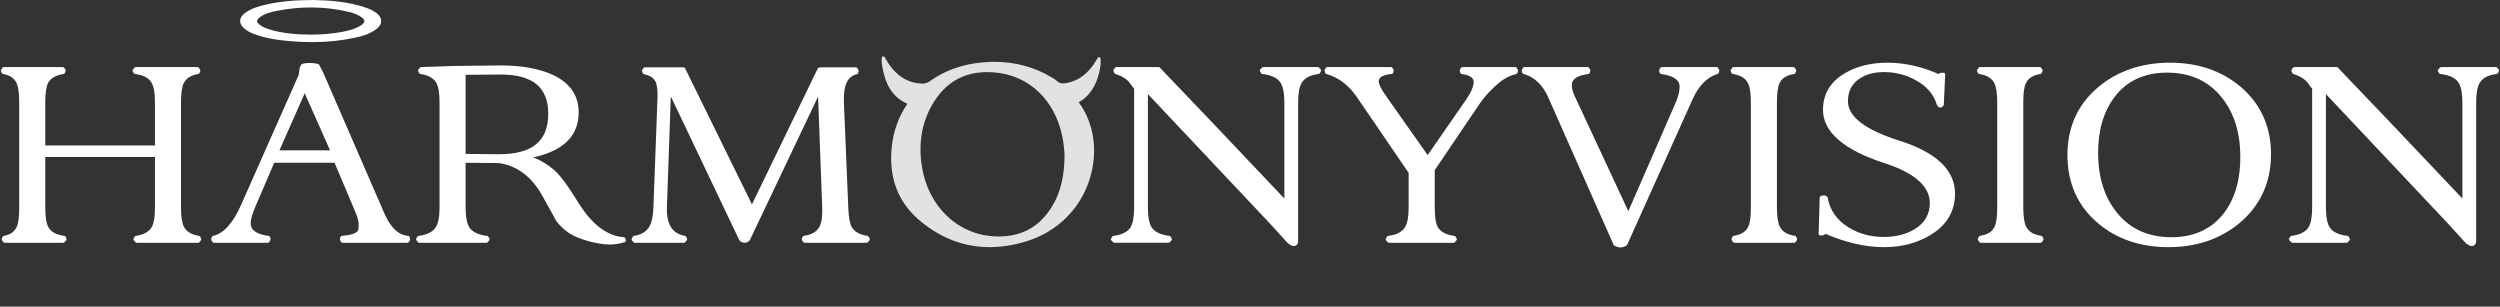 <?xml version="1.0" encoding="utf-8"?>
<!-- Generator: Adobe Illustrator 16.0.0, SVG Export Plug-In . SVG Version: 6.00 Build 0)  -->
<!DOCTYPE svg PUBLIC "-//W3C//DTD SVG 1.1//EN" "http://www.w3.org/Graphics/SVG/1.1/DTD/svg11.dtd">
<svg version="1.1" id="Layer_1" xmlns="http://www.w3.org/2000/svg" xmlns:xlink="http://www.w3.org/1999/xlink" x="0px" y="0px"
	 width="530px" height="65px" viewBox="0 0 530 65" enable-background="new 0 0 530 65" xml:space="preserve">
<rect x="0" y="0" width="530" height="65" fill="#333333" stroke="none"/>
<path fill="#FFFFFF" d="M42.457,50.201c-0.044-0.104-0.139-0.178-0.252-0.195c-1.64-0.256-2.696-0.898-3.231-1.963
	c-0.399-0.799-0.602-2.17-0.602-4.082V21.727c0-1.91,0.185-3.266,0.547-4.027c0.534-1.103,1.554-1.764,3.114-2.018
	c0.11-0.018,0.206-0.092,0.249-0.194l0.175-0.404c0.046-0.107,0.032-0.229-0.035-0.323l-0.29-0.405
	c-0.062-0.087-0.16-0.138-0.268-0.138H28.778c-0.097,0-0.186,0.042-0.248,0.115l-0.35,0.405c-0.091,0.105-0.104,0.258-0.036,0.379
	l0.233,0.404c0.051,0.09,0.143,0.15,0.246,0.163c1.771,0.217,2.952,0.842,3.515,1.859c0.475,0.804,0.712,2.209,0.712,4.184v9.11
	H9.594v-9.11c0-1.984,0.202-3.374,0.599-4.133c0.525-1.018,1.633-1.659,3.292-1.912c0.111-0.016,0.208-0.09,0.252-0.196l0.173-0.406
	c0.045-0.104,0.032-0.226-0.035-0.318l-0.289-0.406c-0.062-0.087-0.16-0.138-0.267-0.138H0.811c-0.106,0-0.206,0.051-0.268,0.138
	l-0.29,0.405c-0.066,0.094-0.081,0.216-0.034,0.323l0.175,0.404c0.044,0.102,0.137,0.175,0.246,0.194
	c1.479,0.252,2.44,0.928,2.938,2.065c0.328,0.763,0.493,2.104,0.493,3.979V43.96c0,1.881-0.147,3.201-0.439,3.933
	c-0.462,1.172-1.385,1.862-2.82,2.114C0.703,50.027,0.611,50.1,0.567,50.2l-0.173,0.405c-0.047,0.104-0.032,0.228,0.034,0.319
	l0.289,0.404c0.062,0.088,0.161,0.139,0.268,0.139h12.45c0.096,0,0.187-0.041,0.249-0.114l0.348-0.405
	c0.082-0.095,0.102-0.228,0.052-0.343L13.91,50.2c-0.045-0.104-0.145-0.183-0.261-0.195c-1.697-0.219-2.84-0.844-3.402-1.858
	c-0.433-0.797-0.652-2.203-0.652-4.187V33.287h23.257v10.674c0,1.979-0.22,3.365-0.652,4.121c-0.564,1.025-1.711,1.672-3.41,1.924
	c-0.099,0.014-0.187,0.074-0.236,0.162l-0.232,0.404c-0.068,0.121-0.055,0.271,0.037,0.377l0.347,0.406
	c0.063,0.074,0.152,0.113,0.249,0.113h13.087c0.107,0,0.206-0.051,0.268-0.139l0.289-0.404c0.067-0.094,0.079-0.215,0.035-0.318
	L42.457,50.201z"/>
<path fill="#FFFFFF" d="M86.531,50.002c-2.058-0.143-3.774-1.791-5.106-4.896l-12.97-29.877l-0.824-1.531
	c-0.044-0.086-0.126-0.146-0.221-0.165c-0.561-0.121-1.128-0.181-1.689-0.181h-0.347c-0.413,0-0.852,0.063-1.303,0.184
	c-0.086,0.024-0.159,0.081-0.202,0.158l-0.289,0.521c-0.02,0.033-0.032,0.072-0.037,0.114l-0.225,1.575l-12.202,27.52
	c-1.723,3.896-3.729,6.111-5.963,6.589c-0.12,0.024-0.215,0.112-0.248,0.229l-0.115,0.403c-0.025,0.086-0.015,0.179,0.031,0.256
	l0.231,0.406c0.06,0.101,0.167,0.164,0.286,0.164h11.465c0.118,0,0.228-0.063,0.285-0.166L57.32,50.9
	c0.045-0.078,0.056-0.17,0.03-0.256l-0.115-0.404c-0.036-0.127-0.145-0.221-0.275-0.234c-2.572-0.326-3.822-1.205-3.822-2.686
	c0-0.801,0.361-2.043,1.076-3.689l3.924-9.127h12.789l4.493,10.635c0.45,1.104,0.661,2.008,0.626,2.689L75.99,48.57
	c-0.063,0.764-1.28,1.258-3.52,1.434c-0.139,0.01-0.255,0.105-0.292,0.238l-0.115,0.406c-0.024,0.084-0.014,0.176,0.031,0.252
	l0.23,0.404c0.059,0.102,0.168,0.164,0.285,0.164H86.39c0.119,0,0.229-0.063,0.285-0.164l0.232-0.404
	c0.043-0.078,0.055-0.17,0.03-0.256l-0.115-0.404C86.786,50.107,86.669,50.014,86.531,50.002z M69.973,31.877H59.236l5.366-12.106
	L69.973,31.877z"/>
<path fill="#FFFFFF" d="M132.272,50.291c-2.449-0.146-4.81-1.418-7.017-3.775c-0.91-0.947-2.104-2.623-3.552-4.982
	c-1.437-2.291-2.678-3.967-3.694-4.982c-1.302-1.303-2.96-2.375-4.941-3.193c6.38-1.371,9.611-4.578,9.611-9.542
	c0-3.798-2.074-6.569-6.168-8.238c-2.793-1.131-6.266-1.706-10.322-1.706l-0.401,0.002l-9.846,0.115l-6.667,0.232
	c-0.092,0.003-0.178,0.045-0.238,0.115l-0.347,0.406c-0.091,0.104-0.104,0.256-0.035,0.377l0.23,0.403
	c0.051,0.088,0.138,0.148,0.238,0.163c1.699,0.254,2.846,0.899,3.407,1.918c0.433,0.796,0.654,2.184,0.654,4.127v22.234
	c0,1.973-0.273,3.393-0.814,4.223c-0.638,0.99-1.862,1.604-3.646,1.822c-0.103,0.012-0.193,0.072-0.245,0.162l-0.231,0.404
	c-0.068,0.121-0.055,0.271,0.036,0.379l0.349,0.404c0.061,0.074,0.152,0.113,0.249,0.113h14.243c0.098,0,0.187-0.039,0.25-0.113
	l0.348-0.404c0.092-0.105,0.105-0.258,0.037-0.379l-0.233-0.404c-0.052-0.09-0.144-0.152-0.247-0.162
	c-1.859-0.223-3.124-0.814-3.758-1.77c-0.541-0.824-0.814-2.264-0.814-4.275v-9.455l7.022,0.057
	c3.808,0.521,6.902,2.805,9.154,6.781c1.379,2.453,2.411,4.32,3.064,5.551c1.381,1.715,2.947,2.881,4.695,3.516
	c1.354,0.543,2.808,0.947,4.313,1.201c0.855,0.145,1.651,0.219,2.365,0.219c0.553,0,1.072-0.045,1.542-0.131
	c1.594-0.299,1.834-0.395,1.834-0.73c0-0.178-0.057-0.354-0.17-0.525C132.473,50.352,132.377,50.299,132.272,50.291z
	 M116.231,24.101c0,5.779-3.381,8.589-10.337,8.589h-0.273l-6.913-0.057V15.856l7.374-0.055l0.134-0.001
	c3.353,0,5.893,0.701,7.549,2.08C115.4,19.248,116.231,21.34,116.231,24.101z"/>
<path fill="#FFFFFF" d="M184.133,50.168c-0.049-0.086-0.137-0.148-0.236-0.162c-1.661-0.252-2.789-0.896-3.353-1.914
	c-0.396-0.721-0.636-2.111-0.71-4.131l-0.927-22.202c-0.149-3.626,0.75-5.596,2.75-6.023c0.119-0.026,0.215-0.113,0.248-0.231
	l0.116-0.405c0.023-0.086,0.014-0.175-0.031-0.252l-0.231-0.406c-0.059-0.104-0.167-0.165-0.285-0.165h-5.443h-1.913l-0.503,0.059
	c-0.111,0.014-0.208,0.082-0.256,0.184l-13.946,28.8l-14.185-28.862c-0.057-0.112-0.17-0.183-0.296-0.183h-8.221
	c-0.106,0-0.206,0.052-0.268,0.136l-0.288,0.406c-0.067,0.093-0.081,0.215-0.036,0.32l0.174,0.405
	c0.043,0.1,0.132,0.172,0.238,0.193c1.254,0.251,2.069,0.796,2.489,1.67c0.283,0.671,0.41,1.772,0.372,3.259l-0.868,23.296
	c-0.075,1.826-0.352,3.176-0.825,4.013c-0.613,1.114-1.691,1.776-3.297,2.032c-0.1,0.019-0.186,0.076-0.234,0.162l-0.231,0.403
	c-0.069,0.121-0.056,0.272,0.035,0.38l0.348,0.403c0.062,0.073,0.153,0.114,0.249,0.114h10.424c0.096,0,0.186-0.041,0.248-0.114
	l0.35-0.403c0.082-0.097,0.102-0.229,0.052-0.347l-0.175-0.403c-0.044-0.103-0.136-0.175-0.245-0.193
	c-2.694-0.473-3.95-2.446-3.838-6.036l0.82-23.553l14.535,30.518c0.019,0.041,0.047,0.078,0.083,0.106
	c0.33,0.283,0.674,0.429,1.023,0.429c0.352,0,0.695-0.146,1.023-0.429c0.036-0.028,0.064-0.065,0.084-0.108l14.48-30.46l0.877,23.5
	c0.074,1.896-0.127,3.28-0.595,4.112c-0.531,1.024-1.637,1.668-3.294,1.92c-0.113,0.019-0.209,0.093-0.254,0.195l-0.173,0.405
	c-0.046,0.104-0.032,0.228,0.034,0.319l0.289,0.404c0.062,0.088,0.16,0.139,0.268,0.139h13.145c0.096,0,0.188-0.041,0.249-0.114
	l0.347-0.403c0.092-0.104,0.106-0.259,0.037-0.38L184.133,50.168z"/>
<path fill="#FFFFFF" d="M279.639,14.332c-0.063-0.073-0.152-0.115-0.25-0.115h-11.58c-0.088,0-0.172,0.035-0.231,0.097l-0.405,0.405
	c-0.104,0.104-0.126,0.266-0.052,0.396l0.229,0.403c0.051,0.092,0.146,0.152,0.248,0.165c1.896,0.219,3.18,0.813,3.816,1.767
	c0.579,0.835,0.871,2.271,0.871,4.276v20.365c-11.678-12.353-20.563-21.696-26.418-27.774c-0.062-0.064-0.146-0.101-0.236-0.101
	h-8.976c-0.106,0-0.205,0.051-0.267,0.138l-0.29,0.406c-0.066,0.093-0.081,0.214-0.034,0.318l0.173,0.406
	c0.037,0.088,0.11,0.156,0.202,0.186c1.611,0.513,2.719,1.262,3.291,2.227l0.706,0.929v25.135c0,1.977-0.257,3.398-0.763,4.23
	c-0.631,0.98-1.855,1.596-3.637,1.813c-0.103,0.014-0.194,0.072-0.245,0.162l-0.232,0.402c-0.075,0.131-0.053,0.291,0.052,0.396
	l0.406,0.404c0.062,0.063,0.146,0.098,0.233,0.098h11.465c0.087,0,0.17-0.035,0.232-0.098l0.404-0.404
	c0.106-0.105,0.126-0.268,0.053-0.396l-0.23-0.402c-0.052-0.09-0.143-0.148-0.247-0.162c-1.859-0.221-3.124-0.813-3.761-1.771
	c-0.539-0.826-0.813-2.266-0.813-4.273V19.945l26.042,27.627L273,51.541c0.582,0.439,0.977,0.623,1.29,0.623
	c0.239,0,0.676-0.096,0.896-0.744c0.01-0.033,0.018-0.07,0.018-0.105V21.727c0-1.974,0.256-3.375,0.76-4.166
	c0.604-1.032,1.811-1.66,3.585-1.877c0.103-0.013,0.193-0.074,0.245-0.165l0.23-0.403c0.067-0.121,0.057-0.272-0.037-0.378
	L279.639,14.332z"/>
<path fill="#FFFFFF" d="M321.539,14.383c-0.059-0.103-0.167-0.166-0.285-0.166H310.02c-0.117,0-0.227,0.063-0.283,0.166
	l-0.231,0.405c-0.045,0.077-0.055,0.169-0.03,0.253l0.115,0.406c0.035,0.125,0.143,0.217,0.271,0.235
	c1.693,0.242,2.555,0.798,2.555,1.647c0,0.971-0.521,2.217-1.543,3.702l-8.209,11.843l-8.859-12.566
	c-1.255-1.744-1.52-2.651-1.52-3.104l0.055-0.292c0.184-0.665,1.102-1.09,2.715-1.229c0.137-0.013,0.25-0.106,0.287-0.237
	l0.116-0.405c0.022-0.084,0.012-0.177-0.031-0.254l-0.229-0.404c-0.059-0.103-0.168-0.166-0.285-0.166h-13.551
	c-0.119,0-0.229,0.063-0.285,0.166l-0.231,0.405c-0.044,0.077-0.056,0.169-0.03,0.253l0.115,0.406
	c0.03,0.111,0.118,0.195,0.229,0.227c2.572,0.709,4.771,2.379,6.533,4.963l10.939,16.013v7.311c0,1.973-0.255,3.377-0.758,4.166
	c-0.604,1.031-1.811,1.66-3.584,1.879c-0.104,0.012-0.194,0.072-0.246,0.162l-0.23,0.404c-0.067,0.121-0.056,0.271,0.037,0.377
	l0.346,0.406c0.063,0.074,0.154,0.113,0.25,0.113h13.724c0.097,0,0.188-0.039,0.249-0.113l0.35-0.404
	c0.092-0.105,0.104-0.258,0.036-0.379l-0.231-0.404c-0.053-0.09-0.145-0.15-0.244-0.162c-1.739-0.219-2.924-0.846-3.521-1.867
	c-0.43-0.754-0.647-2.16-0.647-4.178v-7.889l9.614-14.22c1.021-1.474,2.384-2.933,4.051-4.334c1.07-0.888,2.294-1.509,3.63-1.843
	c0.114-0.027,0.204-0.115,0.235-0.229l0.115-0.406c0.024-0.084,0.016-0.176-0.029-0.253L321.539,14.383z"/>
<path fill="#FFFFFF" d="M364.216,14.383c-0.059-0.103-0.167-0.166-0.284-0.166h-11.64c-0.119,0-0.228,0.063-0.287,0.166
	l-0.229,0.406c-0.045,0.077-0.055,0.169-0.029,0.253l0.115,0.407c0.035,0.126,0.144,0.218,0.271,0.234
	c2.652,0.365,3.943,1.247,3.943,2.694c0,0.92-0.233,1.951-0.693,3.065l-10.178,23.332l-11.448-24.568
	c-0.353-0.799-0.532-1.535-0.532-2.18c0-1.252,1.156-2.017,3.537-2.342c0.131-0.018,0.235-0.11,0.272-0.236l0.114-0.403
	c0.022-0.086,0.016-0.178-0.028-0.255l-0.231-0.406c-0.06-0.103-0.168-0.166-0.287-0.166h-13.435c-0.117,0-0.226,0.063-0.285,0.165
	l-0.231,0.405c-0.043,0.078-0.056,0.17-0.029,0.255l0.117,0.405c0.029,0.111,0.119,0.198,0.229,0.227
	c2.32,0.627,4.1,2.318,5.287,5.027l13.838,31.211c0.03,0.068,0.085,0.127,0.153,0.158c0.515,0.26,0.94,0.385,1.307,0.385
	c0.368,0,0.779-0.125,1.257-0.391c0.064-0.031,0.114-0.086,0.146-0.152l13.896-30.919c1.305-2.867,3.086-4.659,5.295-5.322
	c0.108-0.031,0.191-0.115,0.225-0.224l0.115-0.406c0.022-0.084,0.014-0.176-0.03-0.253L364.216,14.383z"/>
<path fill="#FFFFFF" d="M380.793,50.201c-0.044-0.104-0.139-0.178-0.252-0.195c-1.641-0.256-2.696-0.898-3.229-1.963
	c-0.398-0.799-0.604-2.172-0.604-4.082V21.727c0-1.949,0.186-3.323,0.548-4.087c0.495-1.064,1.515-1.704,3.112-1.958
	c0.111-0.018,0.206-0.092,0.25-0.196l0.174-0.406c0.047-0.104,0.032-0.226-0.034-0.318l-0.288-0.406
	c-0.063-0.087-0.162-0.138-0.269-0.138h-12.681c-0.107,0-0.207,0.051-0.27,0.138l-0.291,0.405c-0.064,0.094-0.081,0.215-0.034,0.319
	l0.173,0.406c0.045,0.106,0.142,0.179,0.254,0.196c1.641,0.256,2.696,0.898,3.229,1.965c0.399,0.799,0.603,2.172,0.603,4.08v22.234
	c0,1.949-0.185,3.324-0.547,4.086c-0.498,1.066-1.515,1.705-3.111,1.959c-0.111,0.018-0.205,0.092-0.252,0.195l-0.176,0.404
	c-0.045,0.105-0.029,0.229,0.035,0.32l0.291,0.406c0.063,0.086,0.161,0.137,0.27,0.137h12.681c0.104,0,0.206-0.051,0.269-0.139
	l0.287-0.404c0.067-0.094,0.08-0.215,0.035-0.318L380.793,50.201z"/>
<path fill="#FFFFFF" d="M402.533,29.774c-7.146-2.26-10.771-5.062-10.771-8.327c0-2.033,0.752-3.558,2.295-4.663
	c1.402-0.998,3.188-1.504,5.311-1.504c2.479,0,4.781,0.594,6.845,1.766c2.308,1.275,3.793,3.035,4.422,5.231
	c0.013,0.042,0.03,0.079,0.06,0.112c0.22,0.281,0.437,0.419,0.662,0.419c0.025,0,0.054-0.003,0.078-0.011
	c0.229-0.056,0.43-0.194,0.59-0.412c0.041-0.052,0.063-0.115,0.064-0.181l0.291-6.429c0.004-0.09-0.029-0.178-0.092-0.242
	c-0.063-0.063-0.146-0.101-0.237-0.101h-0.521c-0.053,0-0.104,0.012-0.147,0.034l-0.438,0.22c-3.569-1.59-7.209-2.396-10.82-2.396
	c-3.48,0-6.52,0.756-9.027,2.246c-3.064,1.79-4.621,4.398-4.621,7.752c0,4.694,4.402,8.5,13.084,11.313
	c6.344,2.063,9.561,4.901,9.561,8.433c0,2.37-1.03,4.174-3.148,5.514c-1.826,1.117-4.048,1.687-6.6,1.687
	c-2.819,0-5.37-0.705-7.583-2.092c-2.416-1.522-3.865-3.61-4.312-6.205c-0.008-0.054-0.029-0.101-0.063-0.144
	c-0.123-0.166-0.36-0.362-0.783-0.362c-0.243,0-0.468,0.051-0.668,0.149c-0.107,0.055-0.178,0.164-0.182,0.285l-0.232,7.7
	c-0.002,0.088,0.031,0.177,0.094,0.24c0.063,0.063,0.146,0.101,0.235,0.101h0.521c0.056,0,0.108-0.017,0.158-0.043l0.495-0.271
	c4.331,1.859,8.476,2.802,12.315,2.802c3.828,0,7.199-0.896,10.02-2.66c3.368-2.063,5.076-4.985,5.076-8.688
	C414.462,36.039,410.448,32.247,402.533,29.774z"/>
<path fill="#FFFFFF" d="M433.021,50.201c-0.046-0.104-0.141-0.178-0.253-0.195c-1.64-0.256-2.694-0.898-3.229-1.963
	c-0.399-0.799-0.604-2.172-0.604-4.082V21.727c0-1.949,0.186-3.323,0.549-4.087c0.495-1.064,1.514-1.704,3.11-1.958
	c0.111-0.018,0.206-0.092,0.25-0.196l0.175-0.406c0.046-0.104,0.031-0.226-0.033-0.318l-0.289-0.406
	c-0.063-0.087-0.161-0.138-0.27-0.138h-12.68c-0.105,0-0.206,0.051-0.268,0.138l-0.291,0.405c-0.066,0.094-0.082,0.215-0.035,0.319
	l0.174,0.406c0.044,0.106,0.14,0.179,0.252,0.196c1.64,0.256,2.697,0.898,3.229,1.965c0.398,0.799,0.603,2.172,0.603,4.08v22.234
	c0,1.949-0.183,3.324-0.545,4.086c-0.498,1.066-1.519,1.705-3.113,1.959c-0.111,0.018-0.206,0.092-0.251,0.195l-0.175,0.404
	c-0.046,0.105-0.032,0.229,0.035,0.32l0.291,0.406c0.062,0.086,0.16,0.137,0.267,0.137h12.684c0.104,0,0.203-0.051,0.268-0.139
	l0.288-0.404c0.066-0.094,0.081-0.215,0.035-0.318L433.021,50.201z"/>
<path fill="#FFFFFF" d="M475.088,18.465c-4.021-3.435-9.079-5.174-15.037-5.174c-5.997,0-11.112,1.739-15.21,5.171
	c-4.343,3.64-6.545,8.478-6.545,14.382c0,5.941,2.145,10.779,6.369,14.379c3.979,3.435,9.039,5.174,15.037,5.174
	c5.96,0,11.056-1.737,15.148-5.172c4.346-3.679,6.565-8.517,6.604-14.377C481.495,26.983,479.354,22.144,475.088,18.465z
	 M460.34,50.291c-4.854,0-8.724-1.73-11.499-5.146c-2.604-3.172-3.963-7.311-4.038-12.306c-0.077-4.994,1.089-9.115,3.465-12.246
	c2.589-3.448,6.34-5.196,11.146-5.196c4.852,0,8.72,1.732,11.498,5.147c2.604,3.169,3.962,7.31,4.038,12.304
	c0.076,5-1.071,9.121-3.408,12.248C468.919,48.543,465.149,50.291,460.34,50.291z"/>
<path fill="#FFFFFF" d="M529.381,14.332c-0.063-0.073-0.154-0.115-0.25-0.115H517.55c-0.087,0-0.171,0.035-0.23,0.097l-0.404,0.405
	c-0.105,0.104-0.127,0.266-0.053,0.396l0.229,0.403c0.051,0.092,0.146,0.152,0.248,0.165c1.896,0.219,3.183,0.813,3.816,1.767
	c0.58,0.835,0.871,2.271,0.871,4.276v20.365c-11.68-12.353-20.563-21.696-26.417-27.774c-0.063-0.064-0.147-0.101-0.236-0.101
	h-8.979c-0.104,0-0.203,0.051-0.268,0.138l-0.288,0.406c-0.067,0.093-0.081,0.214-0.035,0.318l0.173,0.406
	c0.038,0.088,0.11,0.156,0.202,0.186c1.612,0.513,2.721,1.262,3.291,2.227l0.707,0.929v25.135c0,1.977-0.257,3.398-0.763,4.23
	c-0.631,0.98-1.856,1.596-3.637,1.813c-0.104,0.014-0.195,0.072-0.246,0.162L485.3,50.57c-0.073,0.13-0.052,0.291,0.054,0.396
	l0.405,0.404c0.063,0.063,0.146,0.098,0.232,0.098h11.466c0.087,0,0.171-0.034,0.231-0.098l0.403-0.404
	c0.105-0.104,0.129-0.268,0.054-0.396l-0.229-0.403c-0.052-0.09-0.144-0.149-0.247-0.162c-1.86-0.221-3.124-0.813-3.76-1.771
	c-0.541-0.827-0.814-2.267-0.814-4.274V19.945l26.042,27.627l3.604,3.969c0.584,0.439,0.979,0.623,1.292,0.623
	c0.239,0,0.675-0.096,0.894-0.744c0.014-0.033,0.02-0.07,0.02-0.105V21.727c0-1.974,0.256-3.375,0.76-4.166
	c0.604-1.032,1.807-1.66,3.583-1.877c0.104-0.013,0.194-0.074,0.246-0.165l0.229-0.403c0.07-0.121,0.059-0.272-0.035-0.378
	L529.381,14.332z"/>
<path fill="#FFFFFF" d="M53.972,7.25c2.182,0.787,4.551,1.246,7.685,1.49c1.541,0.124,3.05,0.187,4.486,0.187
	c3.167,0,6.079-0.29,8.904-0.89c1.689-0.361,3.461-0.813,4.896-1.997c0.577-0.472,0.881-1.021,0.876-1.589
	c-0.004-0.578-0.326-1.141-0.932-1.623c-0.63-0.498-1.388-0.889-2.387-1.23C73.74,0.323,69.893,0.076,66.295,0
	c-0.003,0-0.005,0-0.005,0h-0.004c-4.024,0.023-7.072,0.322-9.881,0.971c-1.54,0.355-3.156,0.792-4.523,1.841
	c-0.625,0.479-0.952,1.01-0.973,1.581c-0.019,0.563,0.264,1.109,0.842,1.619C52.497,6.67,53.376,7.033,53.972,7.25z M65.893,7.334
	c-2.707-0.021-5.892-0.176-8.976-1.168c-0.525-0.172-1.206-0.428-1.802-0.867c-0.279-0.204-0.612-0.516-0.611-0.834
	c0.001-0.318,0.332-0.623,0.608-0.822c1.075-0.781,2.377-1.111,3.504-1.33c2.485-0.488,4.956-0.735,7.344-0.735
	c2.768,0,5.518,0.333,8.172,0.987c0.933,0.23,1.701,0.549,2.351,0.975c0.346,0.226,0.758,0.571,0.756,0.943
	c-0.002,0.367-0.413,0.705-0.758,0.924c-1.24,0.784-2.701,1.109-4.091,1.377c-1.934,0.369-4.04,0.551-6.439,0.551v0.163
	c-0.011,0-0.02,0-0.028,0L65.893,7.334z"/>
<path fill="#E2E2E2" d="M233.044,12.111c-0.02-0.005-0.038-0.005-0.057-0.005c-0.117,0-0.228,0.062-0.287,0.166l-0.135,0.242
	c-0.088,0.161-0.169,0.309-0.26,0.449c-1.561,2.521-3.387,3.964-5.756,4.545c-0.482,0.118-0.837,0.171-1.15,0.171
	c-0.582,0-1.041-0.191-1.443-0.603c-0.207-0.213-0.46-0.354-0.705-0.493c-0.071-0.039-0.142-0.08-0.211-0.122
	c-3.647-2.221-7.755-3.347-12.207-3.347c-0.81,0-1.643,0.037-2.478,0.109c-4.284,0.373-8.056,1.712-11.21,3.98
	c-0.494,0.357-0.986,0.525-1.551,0.525c-0.048,0-0.094-0.004-0.143-0.005c-1.372-0.058-2.555-0.37-3.616-0.954
	c-1.727-0.952-3.083-2.427-4.271-4.645c-0.06-0.108-0.171-0.175-0.291-0.175c-0.021,0-0.041,0.002-0.062,0.006
	c-0.142,0.027-0.248,0.143-0.266,0.284c-0.099,0.841,0.026,1.491,0.146,2.119l0.019,0.103c0.522,2.675,1.589,5.944,5.241,7.532
	c0.005,0.002,0.01,0.005,0.016,0.007c-0.018,0.026-0.038,0.055-0.055,0.079c-1.816,2.696-2.905,5.725-3.256,9.032
	c-0.681,6.425,1.255,11.638,5.754,15.497c4.478,3.843,9.525,5.787,15.005,5.787c2.56,0,5.227-0.431,7.93-1.281
	c6.358-2.002,11.169-6.721,13.2-12.942c1.902-5.83,1.07-11.978-2.224-16.448c-0.015-0.021-0.028-0.039-0.038-0.055
	c0.014-0.009,0.033-0.02,0.055-0.032c1.496-0.819,2.637-2.093,3.488-3.895c0.784-1.646,1.29-4.153,1.083-5.363
	C233.288,12.242,233.182,12.135,233.044,12.111z M225.675,33.574c-0.087,4.744-1.251,8.518-3.56,11.543
	c-2.576,3.375-5.97,5.014-10.377,5.014c-0.299,0-0.599-0.008-0.903-0.023c-7.857-0.398-14.043-6.342-15.389-14.787
	c-0.859-5.386,0.132-10.209,2.945-14.33c2.588-3.785,6.258-5.706,10.907-5.706c0.488,0,0.994,0.021,1.505,0.063
	c7.287,0.594,12.803,5.783,14.396,13.544c0.112,0.561,0.228,1.16,0.292,1.754l0.042,0.398
	C225.623,31.872,225.716,32.733,225.675,33.574z"/>
</svg>

